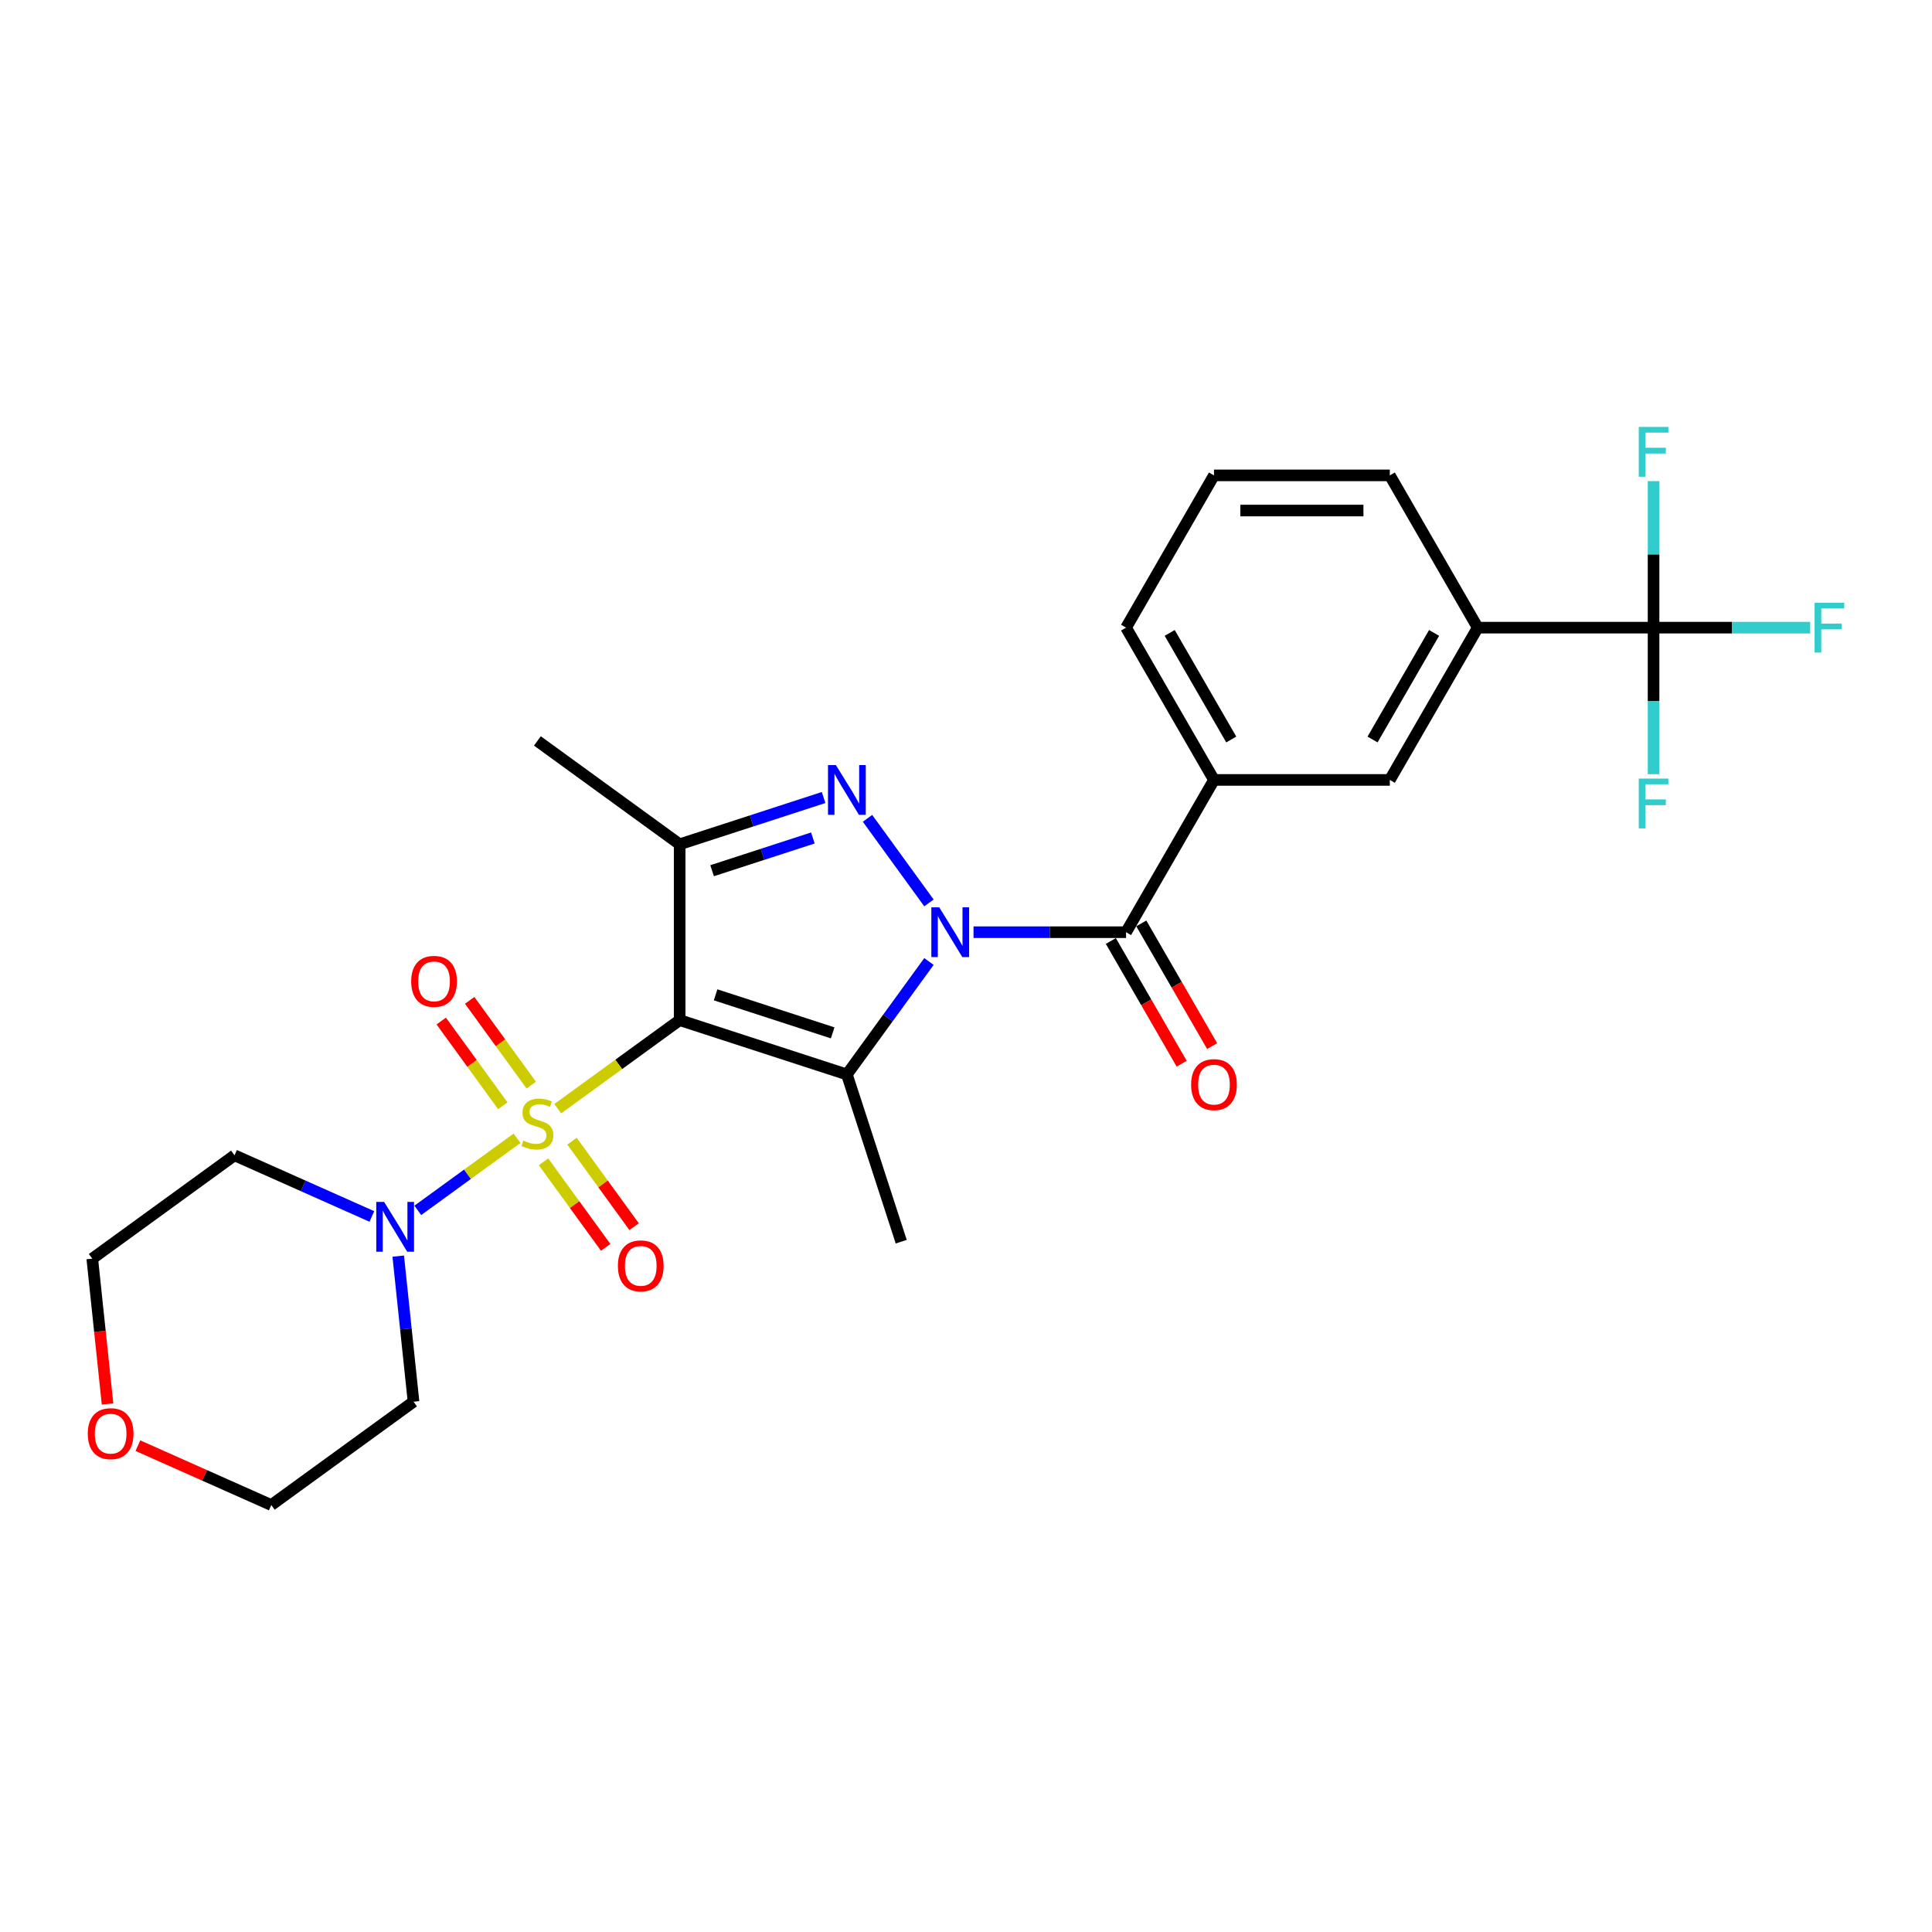 <?xml version='1.0' encoding='iso-8859-1'?>
<svg version='1.1' baseProfile='full'
              xmlns='http://www.w3.org/2000/svg'
                      xmlns:rdkit='http://www.rdkit.org/xml'
                      xmlns:xlink='http://www.w3.org/1999/xlink'
                  xml:space='preserve'
width='1000px' height='1000px' viewBox='0 0 1000 1000'>
<!-- END OF HEADER -->
<rect style='opacity:1.0;fill:#FFFFFF;stroke:none' width='1000' height='1000' x='0' y='0'> </rect>
<path class='bond-0' d='M 351.787,528.012 L 320.242,550.931' style='fill:none;fill-rule:evenodd;stroke:#000000;stroke-width:6px;stroke-linecap:butt;stroke-linejoin:miter;stroke-opacity:1' />
<path class='bond-0' d='M 320.242,550.931 L 288.697,573.85' style='fill:none;fill-rule:evenodd;stroke:#CCCC00;stroke-width:6px;stroke-linecap:butt;stroke-linejoin:miter;stroke-opacity:1' />
<path class='bond-2' d='M 351.787,528.012 L 438.344,556.136' style='fill:none;fill-rule:evenodd;stroke:#000000;stroke-width:6px;stroke-linecap:butt;stroke-linejoin:miter;stroke-opacity:1' />
<path class='bond-2' d='M 370.395,514.92 L 430.985,534.606' style='fill:none;fill-rule:evenodd;stroke:#000000;stroke-width:6px;stroke-linecap:butt;stroke-linejoin:miter;stroke-opacity:1' />
<path class='bond-4' d='M 351.787,528.012 L 351.787,437.002' style='fill:none;fill-rule:evenodd;stroke:#000000;stroke-width:6px;stroke-linecap:butt;stroke-linejoin:miter;stroke-opacity:1' />
<path class='bond-6' d='M 267.619,589.164 L 241.936,607.824' style='fill:none;fill-rule:evenodd;stroke:#CCCC00;stroke-width:6px;stroke-linecap:butt;stroke-linejoin:miter;stroke-opacity:1' />
<path class='bond-6' d='M 241.936,607.824 L 216.253,626.484' style='fill:none;fill-rule:evenodd;stroke:#0000FF;stroke-width:6px;stroke-linecap:butt;stroke-linejoin:miter;stroke-opacity:1' />
<path class='bond-10' d='M 274.982,561.652 L 259.048,539.72' style='fill:none;fill-rule:evenodd;stroke:#CCCC00;stroke-width:6px;stroke-linecap:butt;stroke-linejoin:miter;stroke-opacity:1' />
<path class='bond-10' d='M 259.048,539.72 L 243.113,517.789' style='fill:none;fill-rule:evenodd;stroke:#FF0000;stroke-width:6px;stroke-linecap:butt;stroke-linejoin:miter;stroke-opacity:1' />
<path class='bond-10' d='M 260.256,572.351 L 244.322,550.419' style='fill:none;fill-rule:evenodd;stroke:#CCCC00;stroke-width:6px;stroke-linecap:butt;stroke-linejoin:miter;stroke-opacity:1' />
<path class='bond-10' d='M 244.322,550.419 L 228.387,528.488' style='fill:none;fill-rule:evenodd;stroke:#FF0000;stroke-width:6px;stroke-linecap:butt;stroke-linejoin:miter;stroke-opacity:1' />
<path class='bond-11' d='M 281.334,601.362 L 297.414,623.494' style='fill:none;fill-rule:evenodd;stroke:#CCCC00;stroke-width:6px;stroke-linecap:butt;stroke-linejoin:miter;stroke-opacity:1' />
<path class='bond-11' d='M 297.414,623.494 L 313.494,645.626' style='fill:none;fill-rule:evenodd;stroke:#FF0000;stroke-width:6px;stroke-linecap:butt;stroke-linejoin:miter;stroke-opacity:1' />
<path class='bond-11' d='M 296.06,590.663 L 312.14,612.795' style='fill:none;fill-rule:evenodd;stroke:#CCCC00;stroke-width:6px;stroke-linecap:butt;stroke-linejoin:miter;stroke-opacity:1' />
<path class='bond-11' d='M 312.14,612.795 L 328.219,634.927' style='fill:none;fill-rule:evenodd;stroke:#FF0000;stroke-width:6px;stroke-linecap:butt;stroke-linejoin:miter;stroke-opacity:1' />
<path class='bond-1' d='M 480.822,497.669 L 459.583,526.903' style='fill:none;fill-rule:evenodd;stroke:#0000FF;stroke-width:6px;stroke-linecap:butt;stroke-linejoin:miter;stroke-opacity:1' />
<path class='bond-1' d='M 459.583,526.903 L 438.344,556.136' style='fill:none;fill-rule:evenodd;stroke:#000000;stroke-width:6px;stroke-linecap:butt;stroke-linejoin:miter;stroke-opacity:1' />
<path class='bond-5' d='M 503.888,482.507 L 543.369,482.507' style='fill:none;fill-rule:evenodd;stroke:#0000FF;stroke-width:6px;stroke-linecap:butt;stroke-linejoin:miter;stroke-opacity:1' />
<path class='bond-5' d='M 543.369,482.507 L 582.849,482.507' style='fill:none;fill-rule:evenodd;stroke:#000000;stroke-width:6px;stroke-linecap:butt;stroke-linejoin:miter;stroke-opacity:1' />
<path class='bond-27' d='M 480.822,467.345 L 449.019,423.571' style='fill:none;fill-rule:evenodd;stroke:#0000FF;stroke-width:6px;stroke-linecap:butt;stroke-linejoin:miter;stroke-opacity:1' />
<path class='bond-20' d='M 438.344,556.136 L 466.468,642.693' style='fill:none;fill-rule:evenodd;stroke:#000000;stroke-width:6px;stroke-linecap:butt;stroke-linejoin:miter;stroke-opacity:1' />
<path class='bond-3' d='M 426.294,412.793 L 389.041,424.897' style='fill:none;fill-rule:evenodd;stroke:#0000FF;stroke-width:6px;stroke-linecap:butt;stroke-linejoin:miter;stroke-opacity:1' />
<path class='bond-3' d='M 389.041,424.897 L 351.787,437.002' style='fill:none;fill-rule:evenodd;stroke:#000000;stroke-width:6px;stroke-linecap:butt;stroke-linejoin:miter;stroke-opacity:1' />
<path class='bond-3' d='M 420.743,433.735 L 394.665,442.208' style='fill:none;fill-rule:evenodd;stroke:#0000FF;stroke-width:6px;stroke-linecap:butt;stroke-linejoin:miter;stroke-opacity:1' />
<path class='bond-3' d='M 394.665,442.208 L 368.588,450.681' style='fill:none;fill-rule:evenodd;stroke:#000000;stroke-width:6px;stroke-linecap:butt;stroke-linejoin:miter;stroke-opacity:1' />
<path class='bond-21' d='M 351.787,437.002 L 278.158,383.507' style='fill:none;fill-rule:evenodd;stroke:#000000;stroke-width:6px;stroke-linecap:butt;stroke-linejoin:miter;stroke-opacity:1' />
<path class='bond-8' d='M 582.849,482.507 L 628.355,403.689' style='fill:none;fill-rule:evenodd;stroke:#000000;stroke-width:6px;stroke-linecap:butt;stroke-linejoin:miter;stroke-opacity:1' />
<path class='bond-13' d='M 574.968,487.057 L 593.301,518.812' style='fill:none;fill-rule:evenodd;stroke:#000000;stroke-width:6px;stroke-linecap:butt;stroke-linejoin:miter;stroke-opacity:1' />
<path class='bond-13' d='M 593.301,518.812 L 611.635,550.567' style='fill:none;fill-rule:evenodd;stroke:#FF0000;stroke-width:6px;stroke-linecap:butt;stroke-linejoin:miter;stroke-opacity:1' />
<path class='bond-13' d='M 590.731,477.956 L 609.065,509.711' style='fill:none;fill-rule:evenodd;stroke:#000000;stroke-width:6px;stroke-linecap:butt;stroke-linejoin:miter;stroke-opacity:1' />
<path class='bond-13' d='M 609.065,509.711 L 627.398,541.466' style='fill:none;fill-rule:evenodd;stroke:#FF0000;stroke-width:6px;stroke-linecap:butt;stroke-linejoin:miter;stroke-opacity:1' />
<path class='bond-18' d='M 206.122,650.164 L 210.082,687.839' style='fill:none;fill-rule:evenodd;stroke:#0000FF;stroke-width:6px;stroke-linecap:butt;stroke-linejoin:miter;stroke-opacity:1' />
<path class='bond-18' d='M 210.082,687.839 L 214.042,725.514' style='fill:none;fill-rule:evenodd;stroke:#000000;stroke-width:6px;stroke-linecap:butt;stroke-linejoin:miter;stroke-opacity:1' />
<path class='bond-19' d='M 192.479,629.637 L 156.932,613.811' style='fill:none;fill-rule:evenodd;stroke:#0000FF;stroke-width:6px;stroke-linecap:butt;stroke-linejoin:miter;stroke-opacity:1' />
<path class='bond-19' d='M 156.932,613.811 L 121.386,597.985' style='fill:none;fill-rule:evenodd;stroke:#000000;stroke-width:6px;stroke-linecap:butt;stroke-linejoin:miter;stroke-opacity:1' />
<path class='bond-7' d='M 855.882,324.872 L 764.871,324.872' style='fill:none;fill-rule:evenodd;stroke:#000000;stroke-width:6px;stroke-linecap:butt;stroke-linejoin:miter;stroke-opacity:1' />
<path class='bond-14' d='M 855.882,324.872 L 896.418,324.872' style='fill:none;fill-rule:evenodd;stroke:#000000;stroke-width:6px;stroke-linecap:butt;stroke-linejoin:miter;stroke-opacity:1' />
<path class='bond-14' d='M 896.418,324.872 L 936.954,324.872' style='fill:none;fill-rule:evenodd;stroke:#33CCCC;stroke-width:6px;stroke-linecap:butt;stroke-linejoin:miter;stroke-opacity:1' />
<path class='bond-15' d='M 855.882,324.872 L 855.882,362.796' style='fill:none;fill-rule:evenodd;stroke:#000000;stroke-width:6px;stroke-linecap:butt;stroke-linejoin:miter;stroke-opacity:1' />
<path class='bond-15' d='M 855.882,362.796 L 855.882,400.72' style='fill:none;fill-rule:evenodd;stroke:#33CCCC;stroke-width:6px;stroke-linecap:butt;stroke-linejoin:miter;stroke-opacity:1' />
<path class='bond-16' d='M 855.882,324.872 L 855.882,286.947' style='fill:none;fill-rule:evenodd;stroke:#000000;stroke-width:6px;stroke-linecap:butt;stroke-linejoin:miter;stroke-opacity:1' />
<path class='bond-16' d='M 855.882,286.947 L 855.882,249.023' style='fill:none;fill-rule:evenodd;stroke:#33CCCC;stroke-width:6px;stroke-linecap:butt;stroke-linejoin:miter;stroke-opacity:1' />
<path class='bond-12' d='M 628.355,403.689 L 719.366,403.689' style='fill:none;fill-rule:evenodd;stroke:#000000;stroke-width:6px;stroke-linecap:butt;stroke-linejoin:miter;stroke-opacity:1' />
<path class='bond-22' d='M 628.355,403.689 L 582.849,324.872' style='fill:none;fill-rule:evenodd;stroke:#000000;stroke-width:6px;stroke-linecap:butt;stroke-linejoin:miter;stroke-opacity:1' />
<path class='bond-22' d='M 637.292,382.765 L 605.439,327.593' style='fill:none;fill-rule:evenodd;stroke:#000000;stroke-width:6px;stroke-linecap:butt;stroke-linejoin:miter;stroke-opacity:1' />
<path class='bond-9' d='M 764.871,324.872 L 719.366,403.689' style='fill:none;fill-rule:evenodd;stroke:#000000;stroke-width:6px;stroke-linecap:butt;stroke-linejoin:miter;stroke-opacity:1' />
<path class='bond-9' d='M 742.282,327.593 L 710.428,382.765' style='fill:none;fill-rule:evenodd;stroke:#000000;stroke-width:6px;stroke-linecap:butt;stroke-linejoin:miter;stroke-opacity:1' />
<path class='bond-29' d='M 764.871,324.872 L 719.366,246.054' style='fill:none;fill-rule:evenodd;stroke:#000000;stroke-width:6px;stroke-linecap:butt;stroke-linejoin:miter;stroke-opacity:1' />
<path class='bond-17' d='M 55.661,726.684 L 51.709,689.081' style='fill:none;fill-rule:evenodd;stroke:#FF0000;stroke-width:6px;stroke-linecap:butt;stroke-linejoin:miter;stroke-opacity:1' />
<path class='bond-17' d='M 51.709,689.081 L 47.757,651.479' style='fill:none;fill-rule:evenodd;stroke:#000000;stroke-width:6px;stroke-linecap:butt;stroke-linejoin:miter;stroke-opacity:1' />
<path class='bond-28' d='M 71.377,748.272 L 105.895,763.641' style='fill:none;fill-rule:evenodd;stroke:#FF0000;stroke-width:6px;stroke-linecap:butt;stroke-linejoin:miter;stroke-opacity:1' />
<path class='bond-28' d='M 105.895,763.641 L 140.413,779.009' style='fill:none;fill-rule:evenodd;stroke:#000000;stroke-width:6px;stroke-linecap:butt;stroke-linejoin:miter;stroke-opacity:1' />
<path class='bond-25' d='M 214.042,725.514 L 140.413,779.009' style='fill:none;fill-rule:evenodd;stroke:#000000;stroke-width:6px;stroke-linecap:butt;stroke-linejoin:miter;stroke-opacity:1' />
<path class='bond-24' d='M 121.386,597.985 L 47.757,651.479' style='fill:none;fill-rule:evenodd;stroke:#000000;stroke-width:6px;stroke-linecap:butt;stroke-linejoin:miter;stroke-opacity:1' />
<path class='bond-26' d='M 582.849,324.872 L 628.355,246.054' style='fill:none;fill-rule:evenodd;stroke:#000000;stroke-width:6px;stroke-linecap:butt;stroke-linejoin:miter;stroke-opacity:1' />
<path class='bond-23' d='M 719.366,246.054 L 628.355,246.054' style='fill:none;fill-rule:evenodd;stroke:#000000;stroke-width:6px;stroke-linecap:butt;stroke-linejoin:miter;stroke-opacity:1' />
<path class='bond-23' d='M 705.714,264.256 L 642.006,264.256' style='fill:none;fill-rule:evenodd;stroke:#000000;stroke-width:6px;stroke-linecap:butt;stroke-linejoin:miter;stroke-opacity:1' />
<path  class='atom-1' d='M 270.877 590.353
Q 271.168 590.463, 272.37 590.972
Q 273.571 591.482, 274.882 591.81
Q 276.229 592.101, 277.539 592.101
Q 279.978 592.101, 281.398 590.936
Q 282.818 589.735, 282.818 587.659
Q 282.818 586.24, 282.09 585.366
Q 281.398 584.492, 280.306 584.019
Q 279.214 583.546, 277.393 583
Q 275.1 582.308, 273.717 581.653
Q 272.37 580.997, 271.387 579.614
Q 270.44 578.231, 270.44 575.901
Q 270.44 572.661, 272.624 570.659
Q 274.845 568.656, 279.214 568.656
Q 282.199 568.656, 285.584 570.076
L 284.747 572.879
Q 281.653 571.605, 279.323 571.605
Q 276.811 571.605, 275.428 572.661
Q 274.044 573.68, 274.081 575.464
Q 274.081 576.847, 274.772 577.685
Q 275.5 578.522, 276.52 578.995
Q 277.575 579.469, 279.323 580.015
Q 281.653 580.743, 283.036 581.471
Q 284.419 582.199, 285.402 583.691
Q 286.422 585.148, 286.422 587.659
Q 286.422 591.227, 284.019 593.157
Q 281.653 595.05, 277.685 595.05
Q 275.391 595.05, 273.644 594.54
Q 271.933 594.067, 269.894 593.229
L 270.877 590.353
' fill='#CCCC00'/>
<path  class='atom-2' d='M 486.141 469.62
L 494.587 483.271
Q 495.424 484.618, 496.771 487.057
Q 498.118 489.497, 498.191 489.642
L 498.191 469.62
L 501.613 469.62
L 501.613 495.394
L 498.082 495.394
L 489.017 480.468
Q 487.961 478.721, 486.833 476.719
Q 485.741 474.716, 485.413 474.098
L 485.413 495.394
L 482.064 495.394
L 482.064 469.62
L 486.141 469.62
' fill='#0000FF'/>
<path  class='atom-4' d='M 432.646 395.99
L 441.092 409.642
Q 441.93 410.989, 443.276 413.428
Q 444.623 415.867, 444.696 416.013
L 444.696 395.99
L 448.118 395.99
L 448.118 421.765
L 444.587 421.765
L 435.522 406.839
Q 434.467 405.092, 433.338 403.089
Q 432.246 401.087, 431.918 400.468
L 431.918 421.765
L 428.569 421.765
L 428.569 395.99
L 432.646 395.99
' fill='#0000FF'/>
<path  class='atom-7' d='M 198.831 622.115
L 207.277 635.766
Q 208.114 637.113, 209.461 639.553
Q 210.808 641.992, 210.881 642.137
L 210.881 622.115
L 214.303 622.115
L 214.303 647.889
L 210.772 647.889
L 201.707 632.963
Q 200.652 631.216, 199.523 629.214
Q 198.431 627.211, 198.103 626.593
L 198.103 647.889
L 194.754 647.889
L 194.754 622.115
L 198.831 622.115
' fill='#0000FF'/>
<path  class='atom-11' d='M 212.832 507.951
Q 212.832 501.762, 215.89 498.304
Q 218.948 494.845, 224.663 494.845
Q 230.379 494.845, 233.437 498.304
Q 236.495 501.762, 236.495 507.951
Q 236.495 514.212, 233.4 517.78
Q 230.306 521.311, 224.663 521.311
Q 218.984 521.311, 215.89 517.78
Q 212.832 514.249, 212.832 507.951
M 224.663 518.399
Q 228.595 518.399, 230.706 515.778
Q 232.854 513.12, 232.854 507.951
Q 232.854 502.89, 230.706 500.342
Q 228.595 497.757, 224.663 497.757
Q 220.731 497.757, 218.584 500.306
Q 216.472 502.854, 216.472 507.951
Q 216.472 513.156, 218.584 515.778
Q 220.731 518.399, 224.663 518.399
' fill='#FF0000'/>
<path  class='atom-12' d='M 319.821 655.209
Q 319.821 649.021, 322.879 645.562
Q 325.937 642.104, 331.653 642.104
Q 337.368 642.104, 340.426 645.562
Q 343.484 649.021, 343.484 655.209
Q 343.484 661.471, 340.39 665.038
Q 337.295 668.57, 331.653 668.57
Q 325.974 668.57, 322.879 665.038
Q 319.821 661.507, 319.821 655.209
M 331.653 665.657
Q 335.584 665.657, 337.696 663.036
Q 339.844 660.379, 339.844 655.209
Q 339.844 650.149, 337.696 647.601
Q 335.584 645.016, 331.653 645.016
Q 327.721 645.016, 325.573 647.564
Q 323.462 650.113, 323.462 655.209
Q 323.462 660.415, 325.573 663.036
Q 327.721 665.657, 331.653 665.657
' fill='#FF0000'/>
<path  class='atom-14' d='M 616.523 561.397
Q 616.523 555.209, 619.581 551.75
Q 622.639 548.292, 628.355 548.292
Q 634.07 548.292, 637.128 551.75
Q 640.186 555.209, 640.186 561.397
Q 640.186 567.659, 637.092 571.227
Q 633.997 574.758, 628.355 574.758
Q 622.676 574.758, 619.581 571.227
Q 616.523 567.695, 616.523 561.397
M 628.355 571.845
Q 632.286 571.845, 634.398 569.224
Q 636.546 566.567, 636.546 561.397
Q 636.546 556.337, 634.398 553.789
Q 632.286 551.204, 628.355 551.204
Q 624.423 551.204, 622.275 553.753
Q 620.164 556.301, 620.164 561.397
Q 620.164 566.603, 622.275 569.224
Q 624.423 571.845, 628.355 571.845
' fill='#FF0000'/>
<path  class='atom-15' d='M 939.23 311.984
L 954.556 311.984
L 954.556 314.933
L 942.688 314.933
L 942.688 322.76
L 953.245 322.76
L 953.245 325.745
L 942.688 325.745
L 942.688 337.759
L 939.23 337.759
L 939.23 311.984
' fill='#33CCCC'/>
<path  class='atom-16' d='M 848.219 402.995
L 863.545 402.995
L 863.545 405.944
L 851.677 405.944
L 851.677 413.771
L 862.234 413.771
L 862.234 416.756
L 851.677 416.756
L 851.677 428.769
L 848.219 428.769
L 848.219 402.995
' fill='#33CCCC'/>
<path  class='atom-17' d='M 848.219 220.974
L 863.545 220.974
L 863.545 223.922
L 851.677 223.922
L 851.677 231.749
L 862.234 231.749
L 862.234 234.734
L 851.677 234.734
L 851.677 246.748
L 848.219 246.748
L 848.219 220.974
' fill='#33CCCC'/>
<path  class='atom-18' d='M 45.439 742.064
Q 45.439 735.876, 48.497 732.417
Q 51.554 728.959, 57.27 728.959
Q 62.986 728.959, 66.043 732.417
Q 69.101 735.876, 69.101 742.064
Q 69.101 748.326, 66.007 751.894
Q 62.913 755.425, 57.27 755.425
Q 51.591 755.425, 48.497 751.894
Q 45.439 748.362, 45.439 742.064
M 57.27 752.512
Q 61.202 752.512, 63.313 749.891
Q 65.461 747.234, 65.461 742.064
Q 65.461 737.004, 63.313 734.456
Q 61.202 731.871, 57.27 731.871
Q 53.338 731.871, 51.191 734.42
Q 49.079 736.968, 49.079 742.064
Q 49.079 747.27, 51.191 749.891
Q 53.338 752.512, 57.27 752.512
' fill='#FF0000'/>
</svg>
